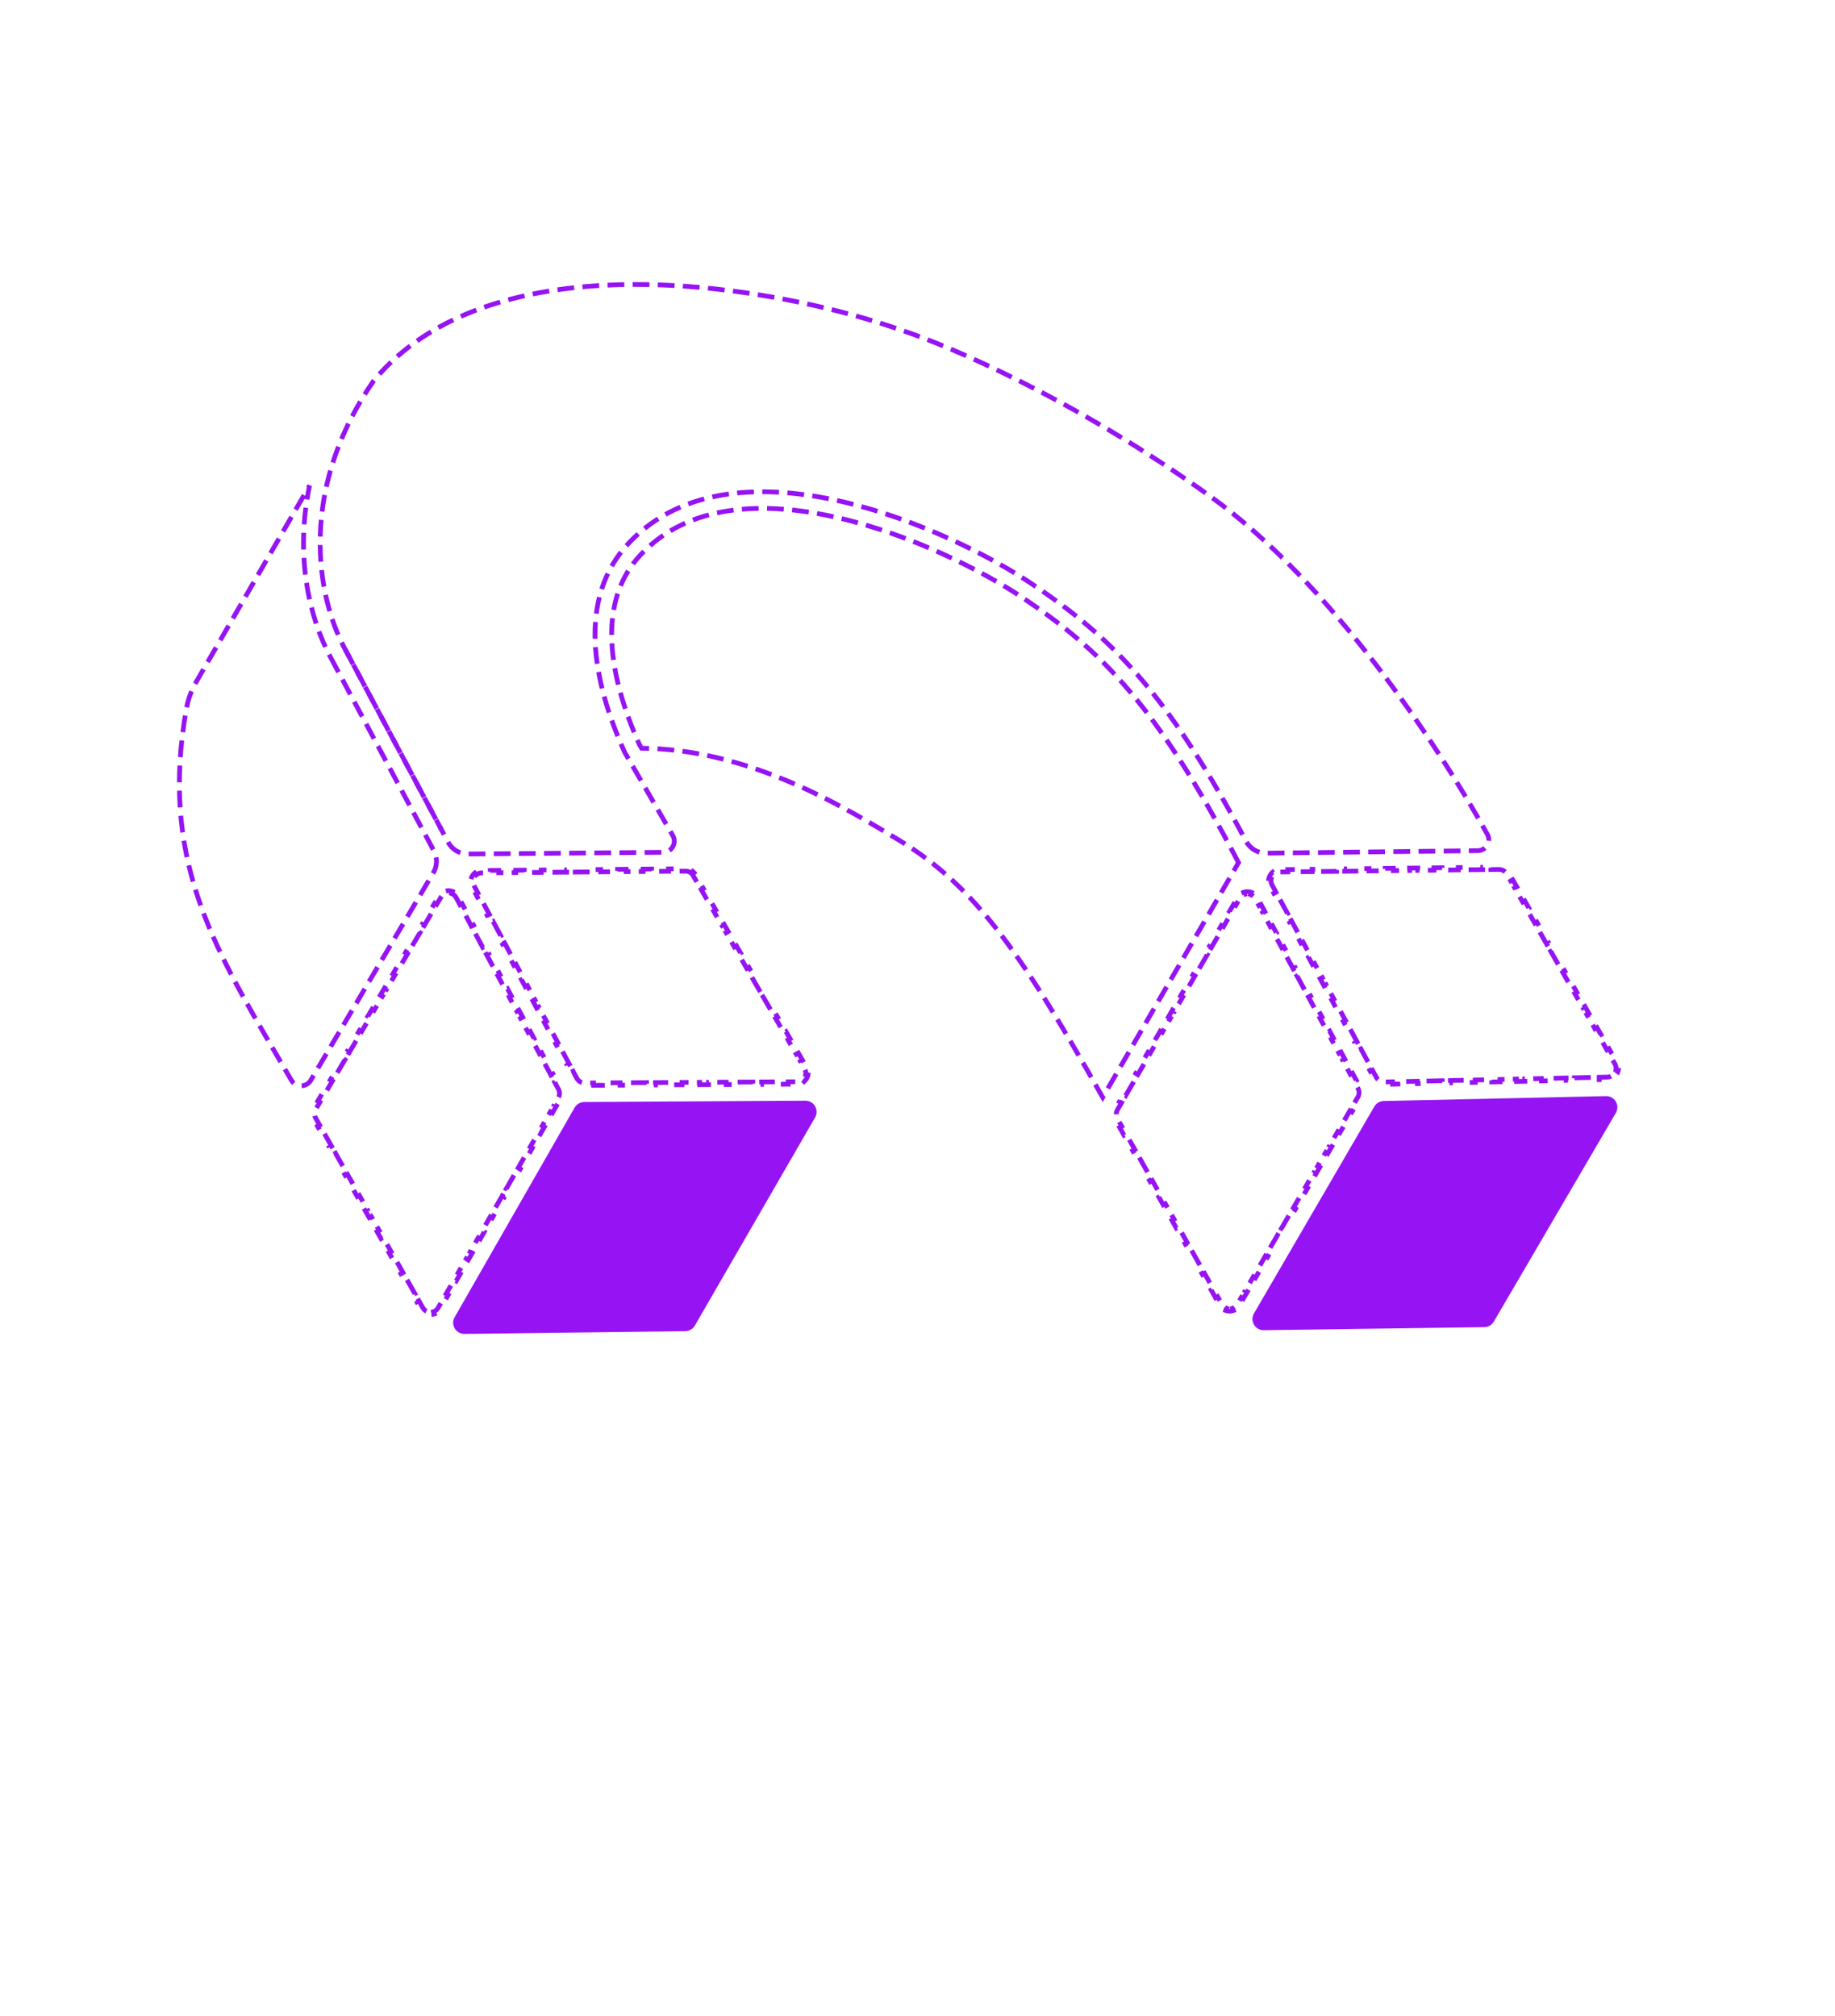 <?xml version="1.0" encoding="UTF-8"?> <svg xmlns="http://www.w3.org/2000/svg" width="1314" height="1444" viewBox="0 0 1314 1444" fill="none"><path fill-rule="evenodd" clip-rule="evenodd" d="M325.562 943.356C322.488 948.727 326.416 955.405 332.605 955.329L490.733 953.368C493.554 953.333 496.149 951.814 497.561 949.37L583.674 800.302C586.765 794.95 582.88 788.264 576.7 788.3L418.362 789.23C415.509 789.247 412.882 790.781 411.465 793.256L325.562 943.356Z" fill="#9613F4"></path><path fill-rule="evenodd" clip-rule="evenodd" d="M897.943 940.642C894.816 946.018 898.75 952.75 904.969 952.664L1062.88 950.48C1065.69 950.441 1068.26 948.938 1069.68 946.518L1157.07 797.058C1160.23 791.657 1156.25 784.884 1149.99 785.022L990.855 788.523C988.069 788.584 985.517 790.09 984.116 792.498L897.943 940.642Z" fill="#9613F4"></path><path d="M326.668 642.909L329.381 647.991L330.88 647.19L333.593 652.272L332.093 653.073L337.518 663.236L339.018 662.436L341.73 667.518L340.23 668.318L345.655 678.482L347.155 677.681L349.867 682.763L348.368 683.564L353.792 693.727L355.292 692.927L358.004 698.009L356.505 698.809L361.93 708.973L363.429 708.172L366.142 713.254L364.642 714.055L370.067 724.218L371.566 723.418L374.279 728.5L372.779 729.3L378.204 739.464L379.704 738.663L382.416 743.745L380.916 744.546L386.341 754.709L387.841 753.909L390.553 758.991L389.054 759.791L394.478 769.955L395.978 769.154L398.691 774.236L397.191 775.037L399.903 780.119C400.924 782.031 400.89 784.333 399.813 786.214L396.944 791.228L398.419 792.072L395.55 797.086L394.075 796.242L388.336 806.269L389.811 807.113L386.942 812.127L385.467 811.283L379.728 821.31L381.203 822.154L378.334 827.168L376.859 826.323L371.12 836.351L372.595 837.195L369.726 842.209L368.251 841.364L362.512 851.392L363.988 852.236L361.118 857.25L359.643 856.405L353.904 866.432L355.38 867.277L352.51 872.29L351.035 871.446L345.296 881.473L346.772 882.318L343.902 887.331L342.427 886.487L336.688 896.514L338.164 897.359L335.294 902.372L333.819 901.528L328.08 911.555L329.556 912.4L326.686 917.413L325.211 916.569L319.472 926.596L320.948 927.44L318.078 932.454L316.603 931.61L313.734 936.623C312.932 938.023 311.746 938.947 310.427 939.42L311.001 941.02C309.227 941.657 307.26 941.652 305.489 941.005L306.072 939.408C304.756 938.928 303.574 937.998 302.781 936.593L299.938 931.561L298.458 932.398L295.614 927.366L297.094 926.53L291.408 916.466L289.928 917.302L287.085 912.27L288.565 911.434L282.878 901.37L281.398 902.207L278.555 897.175L280.035 896.339L274.349 886.275L272.868 887.111L270.025 882.079L271.505 881.243L265.819 871.179L264.339 872.016L261.495 866.984L262.976 866.147L257.289 856.084L255.809 856.92L252.966 851.888L254.446 851.052L248.759 840.988L247.279 841.825L244.436 836.793L245.916 835.956L240.23 825.893L238.75 826.729L235.906 821.697L237.386 820.861L231.7 810.797L230.22 811.634L227.377 806.602L228.857 805.765L226.013 800.734C224.906 798.773 224.929 796.37 226.074 794.431L229.061 789.372L227.597 788.508L230.584 783.449L232.048 784.314L238.022 774.196L236.558 773.332L239.545 768.273L241.009 769.138L246.983 759.021L245.519 758.156L248.506 753.098L249.97 753.962L255.944 743.845L254.48 742.98L257.467 737.922L258.931 738.786L264.905 728.669L263.442 727.805L266.429 722.746L267.893 723.61L273.867 713.493L272.403 712.629L275.39 707.57L276.854 708.434L282.828 698.317L281.364 697.453L284.351 692.394L285.815 693.259L291.789 683.141L290.325 682.277L293.312 677.218L294.776 678.083L300.75 667.965L299.286 667.101L302.273 662.042L303.737 662.907L309.711 652.79L308.248 651.925L311.235 646.867L312.699 647.731L315.686 642.672C316.511 641.275 317.718 640.366 319.05 639.913L318.504 638.304C320.298 637.694 322.275 637.737 324.041 638.423L323.426 640.008C324.738 640.517 325.904 641.478 326.668 642.909Z" stroke="#9613F4" stroke-width="3.4" stroke-dasharray="12 6"></path><path d="M494.201 624.812C494.486 624.989 494.754 625.189 495.004 625.409L496.126 624.132C496.447 624.413 496.744 624.721 497.014 625.05L495.699 626.128C495.91 626.386 496.101 626.661 496.268 626.951L499.226 632.074L500.698 631.224L503.656 636.347L502.184 637.197L508.1 647.444L509.572 646.594L512.53 651.717L511.058 652.567L516.973 662.813L518.446 661.963L521.404 667.086L519.931 667.936L525.847 678.183L527.319 677.333L530.277 682.456L528.805 683.306L534.721 693.552L536.193 692.702L539.151 697.825L537.678 698.675L543.594 708.922L545.066 708.072L548.024 713.195L546.552 714.045L552.468 724.291L553.94 723.441L556.898 728.564L555.426 729.414L561.341 739.661L562.814 738.811L565.771 743.934L564.299 744.784L570.215 755.03L571.687 754.18L574.645 759.303L573.173 760.153L576.131 765.276C576.928 766.658 577.134 768.134 576.89 769.502L578.563 769.801C578.236 771.64 577.267 773.329 575.845 774.541L574.742 773.247C573.685 774.149 572.307 774.717 570.712 774.726L564.377 774.763L564.387 776.463L558.052 776.501L558.042 774.801L545.371 774.875L545.381 776.575L539.046 776.612L539.036 774.912L526.366 774.987L526.376 776.687L520.041 776.724L520.031 775.024L507.361 775.098L507.371 776.798L501.036 776.835L501.026 775.135L488.356 775.21L488.366 776.91L482.031 776.947L482.021 775.247L469.351 775.321L469.36 777.021L463.025 777.058L463.015 775.359L450.345 775.433L450.355 777.133L444.02 777.17L444.01 775.47L431.34 775.544L431.35 777.244L425.015 777.282L425.005 775.582L418.67 775.619C416.331 775.633 414.177 774.349 413.075 772.285L410.35 767.179L408.85 767.98L406.125 762.874L407.624 762.073L402.173 751.861L400.674 752.661L397.948 747.555L399.448 746.754L393.997 736.542L392.498 737.343L389.772 732.236L391.272 731.436L385.821 721.224L384.321 722.024L381.596 716.918L383.096 716.117L377.645 705.905L376.145 706.705L373.42 701.599L374.919 700.799L369.469 690.586L367.969 691.387L365.243 686.281L366.743 685.48L361.292 675.268L359.793 676.068L357.067 670.962L358.567 670.162L353.116 659.949L351.616 660.75L348.891 655.644L350.391 654.843L344.94 644.631L343.44 645.431L340.715 640.325L342.215 639.525L339.489 634.418C338.754 633.04 338.589 631.585 338.857 630.244L337.19 629.91C337.55 628.11 338.525 626.468 339.934 625.291L341.024 626.595C342.074 625.717 343.43 625.166 344.992 625.152L351.072 625.099L351.057 623.399L357.136 623.346L357.151 625.046L369.31 624.94L369.295 623.24L375.374 623.187L375.389 624.887L387.548 624.781L387.533 623.081L393.612 623.028L393.627 624.728L405.786 624.622L405.771 622.922L411.85 622.869L411.865 624.569L424.024 624.463L424.009 622.764L430.089 622.711L430.103 624.411L442.262 624.305L442.247 622.605L448.327 622.552L448.341 624.252L460.5 624.146L460.485 622.446L466.565 622.393L466.58 624.093L478.738 623.987L478.723 622.287L484.803 622.234L484.818 623.934L490.897 623.881C492.065 623.871 493.211 624.194 494.201 624.812Z" stroke="#9613F4" stroke-width="3.4" stroke-dasharray="12 6"></path><path d="M247.212 465.143L247.228 465.173L316 594.02M236.738 470.809L310.665 609.316C313.294 614.24 313.165 620.179 310.327 624.985L222.51 773.704C219.387 778.993 211.707 778.939 208.627 773.624C204.986 767.339 201.377 761.173 197.823 755.1L197.822 755.099C151.573 676.074 114.472 612.683 133.582 507.014C134.789 500.338 137.272 493.964 140.664 488.089L221.686 347.756C210.992 398.304 221.623 442.855 236.729 470.793L236.738 470.809Z" stroke="#9613F4" stroke-width="3.4" stroke-dasharray="12 6"></path><path fill-rule="evenodd" clip-rule="evenodd" d="M886.874 617.816C857.559 561.407 833.024 523.576 809.13 495.286C784.566 466.202 760.524 447.017 732.266 428.059C704.176 409.214 652.811 382.862 599.691 370.706C546.305 358.489 493.203 361.017 459.128 396.889C443.045 413.82 437.143 435.369 438.085 459.148C439.028 482.95 446.84 508.667 457.886 533.253L459.41 535.894C532.216 536.259 597.978 573.996 638.028 598.29C695.304 631.359 727.901 676.408 789.612 785.911L886.874 617.816Z" stroke="#9613F4" stroke-width="3.4" stroke-dasharray="12 6"></path><path d="M971.204 773.653L968.475 768.619L966.981 769.429L961.524 759.361L963.019 758.551L960.29 753.517L958.796 754.327L953.339 744.259L954.833 743.449L952.105 738.415L950.61 739.225L945.154 729.157L946.648 728.347L943.92 723.313L942.425 724.123L936.968 714.055L938.463 713.245L935.735 708.21L934.24 709.021L928.783 698.952L930.278 698.142L927.549 693.108L926.055 693.918L920.598 683.85L922.093 683.04L919.364 678.006L917.87 678.816L912.413 668.748L913.907 667.938L911.179 662.904L909.684 663.714L904.227 653.646L905.722 652.836L902.994 647.802L901.499 648.612L898.771 643.578C897.996 642.149 896.822 641.196 895.505 640.695L896.109 639.106C894.335 638.432 892.356 638.404 890.564 639.029L891.124 640.634C889.793 641.098 888.593 642.018 887.779 643.425L884.858 648.472L883.387 647.621L880.466 652.668L881.938 653.52L876.096 663.615L874.625 662.764L871.704 667.811L873.176 668.663L867.335 678.758L865.863 677.906L862.942 682.954L864.414 683.805L858.573 693.901L857.101 693.049L854.181 698.097L855.652 698.948L849.811 709.044L848.339 708.192L845.419 713.24L846.89 714.091L841.049 724.186L839.578 723.335L836.657 728.383L838.128 729.234L832.287 739.329L830.816 738.478L827.895 743.525L829.366 744.377L823.525 754.472L822.054 753.621L819.133 758.668L820.605 759.52L814.763 769.615L813.292 768.764L810.371 773.811L811.843 774.663L806.001 784.758L804.53 783.906L801.609 788.954L803.081 789.805L800.16 794.853C799.044 796.782 799.03 799.157 800.123 801.099L803.243 806.641L801.762 807.475L804.882 813.018L806.364 812.184L812.604 823.27L811.122 824.104L814.242 829.647L815.724 828.813L821.964 839.899L820.483 840.733L823.603 846.276L825.084 845.442L831.325 856.528L829.843 857.362L832.963 862.905L834.445 862.071L840.685 873.156L839.204 873.99L842.324 879.533L843.805 878.699L850.045 889.785L848.564 890.619L851.684 896.162L853.166 895.328L859.406 906.414L857.924 907.248L861.044 912.791L862.526 911.957L868.766 923.043L867.285 923.877L870.405 929.42L871.886 928.586L875.006 934.129C875.795 935.53 876.971 936.461 878.282 936.945L877.694 938.54C879.458 939.191 881.419 939.205 883.193 938.579L882.627 936.976C883.945 936.51 885.134 935.596 885.942 934.206L888.822 929.255L890.292 930.109L893.172 925.158L891.702 924.303L897.462 914.401L898.932 915.256L901.812 910.304L900.343 909.449L906.103 899.547L907.572 900.402L910.452 895.45L908.983 894.596L914.743 884.693L916.212 885.548L919.093 880.596L917.623 879.742L923.383 869.839L924.853 870.694L927.733 865.743L926.263 864.888L932.023 854.985L933.493 855.84L936.373 850.889L934.903 850.034L940.664 840.131L942.133 840.986L945.013 836.035L943.544 835.18L949.304 825.277L950.773 826.132L953.653 821.181L952.184 820.326L957.944 810.424L959.414 811.278L962.294 806.327L960.824 805.472L966.584 795.57L968.054 796.424L970.934 791.473L969.464 790.618L972.345 785.667C973.449 783.767 973.485 781.429 972.438 779.497L969.709 774.463L971.204 773.653Z" stroke="#9613F4" stroke-width="3.4" stroke-dasharray="12 6"></path><path d="M910.893 633.817C910.148 632.441 909.974 630.985 910.236 629.64L908.567 629.315C908.918 627.51 909.887 625.861 911.293 624.675L912.389 625.975C913.437 625.092 914.793 624.534 916.358 624.516L922.173 624.448L922.153 622.748L927.967 622.679L927.987 624.379L939.616 624.243L939.596 622.543L945.41 622.474L945.43 624.174L957.058 624.038L957.038 622.338L962.853 622.27L962.873 623.97L974.501 623.833L974.481 622.133L980.296 622.065L980.316 623.765L991.944 623.628L991.924 621.928L997.739 621.86L997.759 623.56L1009.39 623.423L1009.37 621.723L1015.18 621.655L1015.2 623.355L1026.83 623.218L1026.81 621.518L1032.62 621.45L1032.64 623.15L1044.27 623.013L1044.25 621.314L1050.07 621.245L1050.09 622.945L1061.72 622.809L1061.7 621.109L1067.51 621.04L1067.53 622.74L1073.34 622.672C1075.64 622.645 1077.76 623.864 1078.89 625.854L1081.76 630.895L1083.24 630.054L1086.11 635.096L1084.63 635.937L1090.38 646.019L1091.85 645.178L1094.72 650.22L1093.25 651.061L1098.99 661.143L1100.47 660.302L1103.34 665.343L1101.86 666.185L1107.6 676.267L1109.08 675.426L1111.95 680.467L1110.47 681.309L1116.21 691.391L1117.69 690.55L1120.56 695.591L1119.08 696.433L1124.82 706.515L1126.3 705.674L1129.17 710.715L1127.69 711.556L1133.44 721.639L1134.91 720.798L1137.78 725.839L1136.31 726.68L1142.05 736.763L1143.53 735.922L1146.4 740.963L1144.92 741.804L1150.66 751.887L1152.14 751.046L1155.01 756.087L1153.53 756.928L1156.4 761.97C1157.18 763.338 1157.38 764.799 1157.14 766.154L1158.82 766.45C1158.5 768.271 1157.55 769.944 1156.15 771.156L1155.04 769.871C1154 770.773 1152.64 771.351 1151.07 771.386L1145.15 771.516L1145.18 773.215L1139.26 773.346L1139.23 771.646L1127.39 771.906L1127.43 773.606L1121.51 773.736L1121.47 772.037L1109.63 772.297L1109.67 773.997L1103.75 774.127L1103.71 772.427L1091.87 772.688L1091.91 774.387L1085.99 774.518L1085.96 772.818L1074.12 773.078L1074.15 774.778L1068.24 774.908L1068.2 773.209L1056.36 773.469L1056.4 775.169L1050.48 775.299L1050.44 773.599L1038.6 773.86L1038.64 775.559L1032.72 775.689L1032.68 773.99L1020.85 774.25L1020.88 775.95L1014.96 776.08L1014.93 774.381L1003.09 774.641L1003.13 776.341L997.207 776.471L997.169 774.771L991.25 774.901C988.889 774.953 986.698 773.681 985.573 771.605L982.807 766.502L981.312 767.312L978.546 762.208L980.041 761.398L974.509 751.192L973.015 752.002L970.249 746.899L971.743 746.089L966.211 735.882L964.717 736.692L961.951 731.589L963.446 730.779L957.914 720.572L956.419 721.383L953.653 716.279L955.148 715.469L949.616 705.263L948.121 706.073L945.356 700.97L946.85 700.159L941.318 689.953L939.824 690.763L937.058 685.66L938.552 684.85L933.021 674.643L931.526 675.453L928.76 670.35L930.255 669.54L924.723 659.334L923.228 660.144L920.462 655.04L921.957 654.23L916.425 644.024L914.931 644.834L912.165 639.731L913.659 638.921L910.893 633.817Z" stroke="#9613F4" stroke-width="3.4" stroke-dasharray="12 6"></path><path fill-rule="evenodd" clip-rule="evenodd" d="M481.753 598.41C484.817 603.717 481.022 610.357 474.895 610.41L335.134 611.628C329.177 611.68 323.684 608.418 320.879 603.162L247.227 465.17L247.211 465.141C230.946 435.072 219.859 382.862 240.518 324.855C246.576 307.844 255.39 290.267 267.67 272.555C281.861 255.578 300.606 240.456 325.085 228.852C428.062 180.034 581.193 213.479 644.885 236.304C678.441 247.07 769.729 285.944 866.442 355.316C952.77 417.238 1028.51 531.645 1065.09 597.567C1068 602.808 1064.21 609.169 1058.22 609.239L906.656 611.019C900.624 611.09 895.067 607.748 892.241 602.419C864.941 550.936 841.437 515.081 818.227 487.601C792.739 457.423 767.762 437.533 738.9 418.17C709.87 398.694 657.172 371.643 602.347 359.097C547.79 346.612 489.065 348.081 450.493 388.687C431.646 408.528 425.151 433.523 426.185 459.618C427.214 485.603 435.698 512.989 447.149 538.415L447.272 538.687L481.753 598.41Z" stroke="#9613F4" stroke-width="3.4" stroke-dasharray="12 6"></path></svg> 